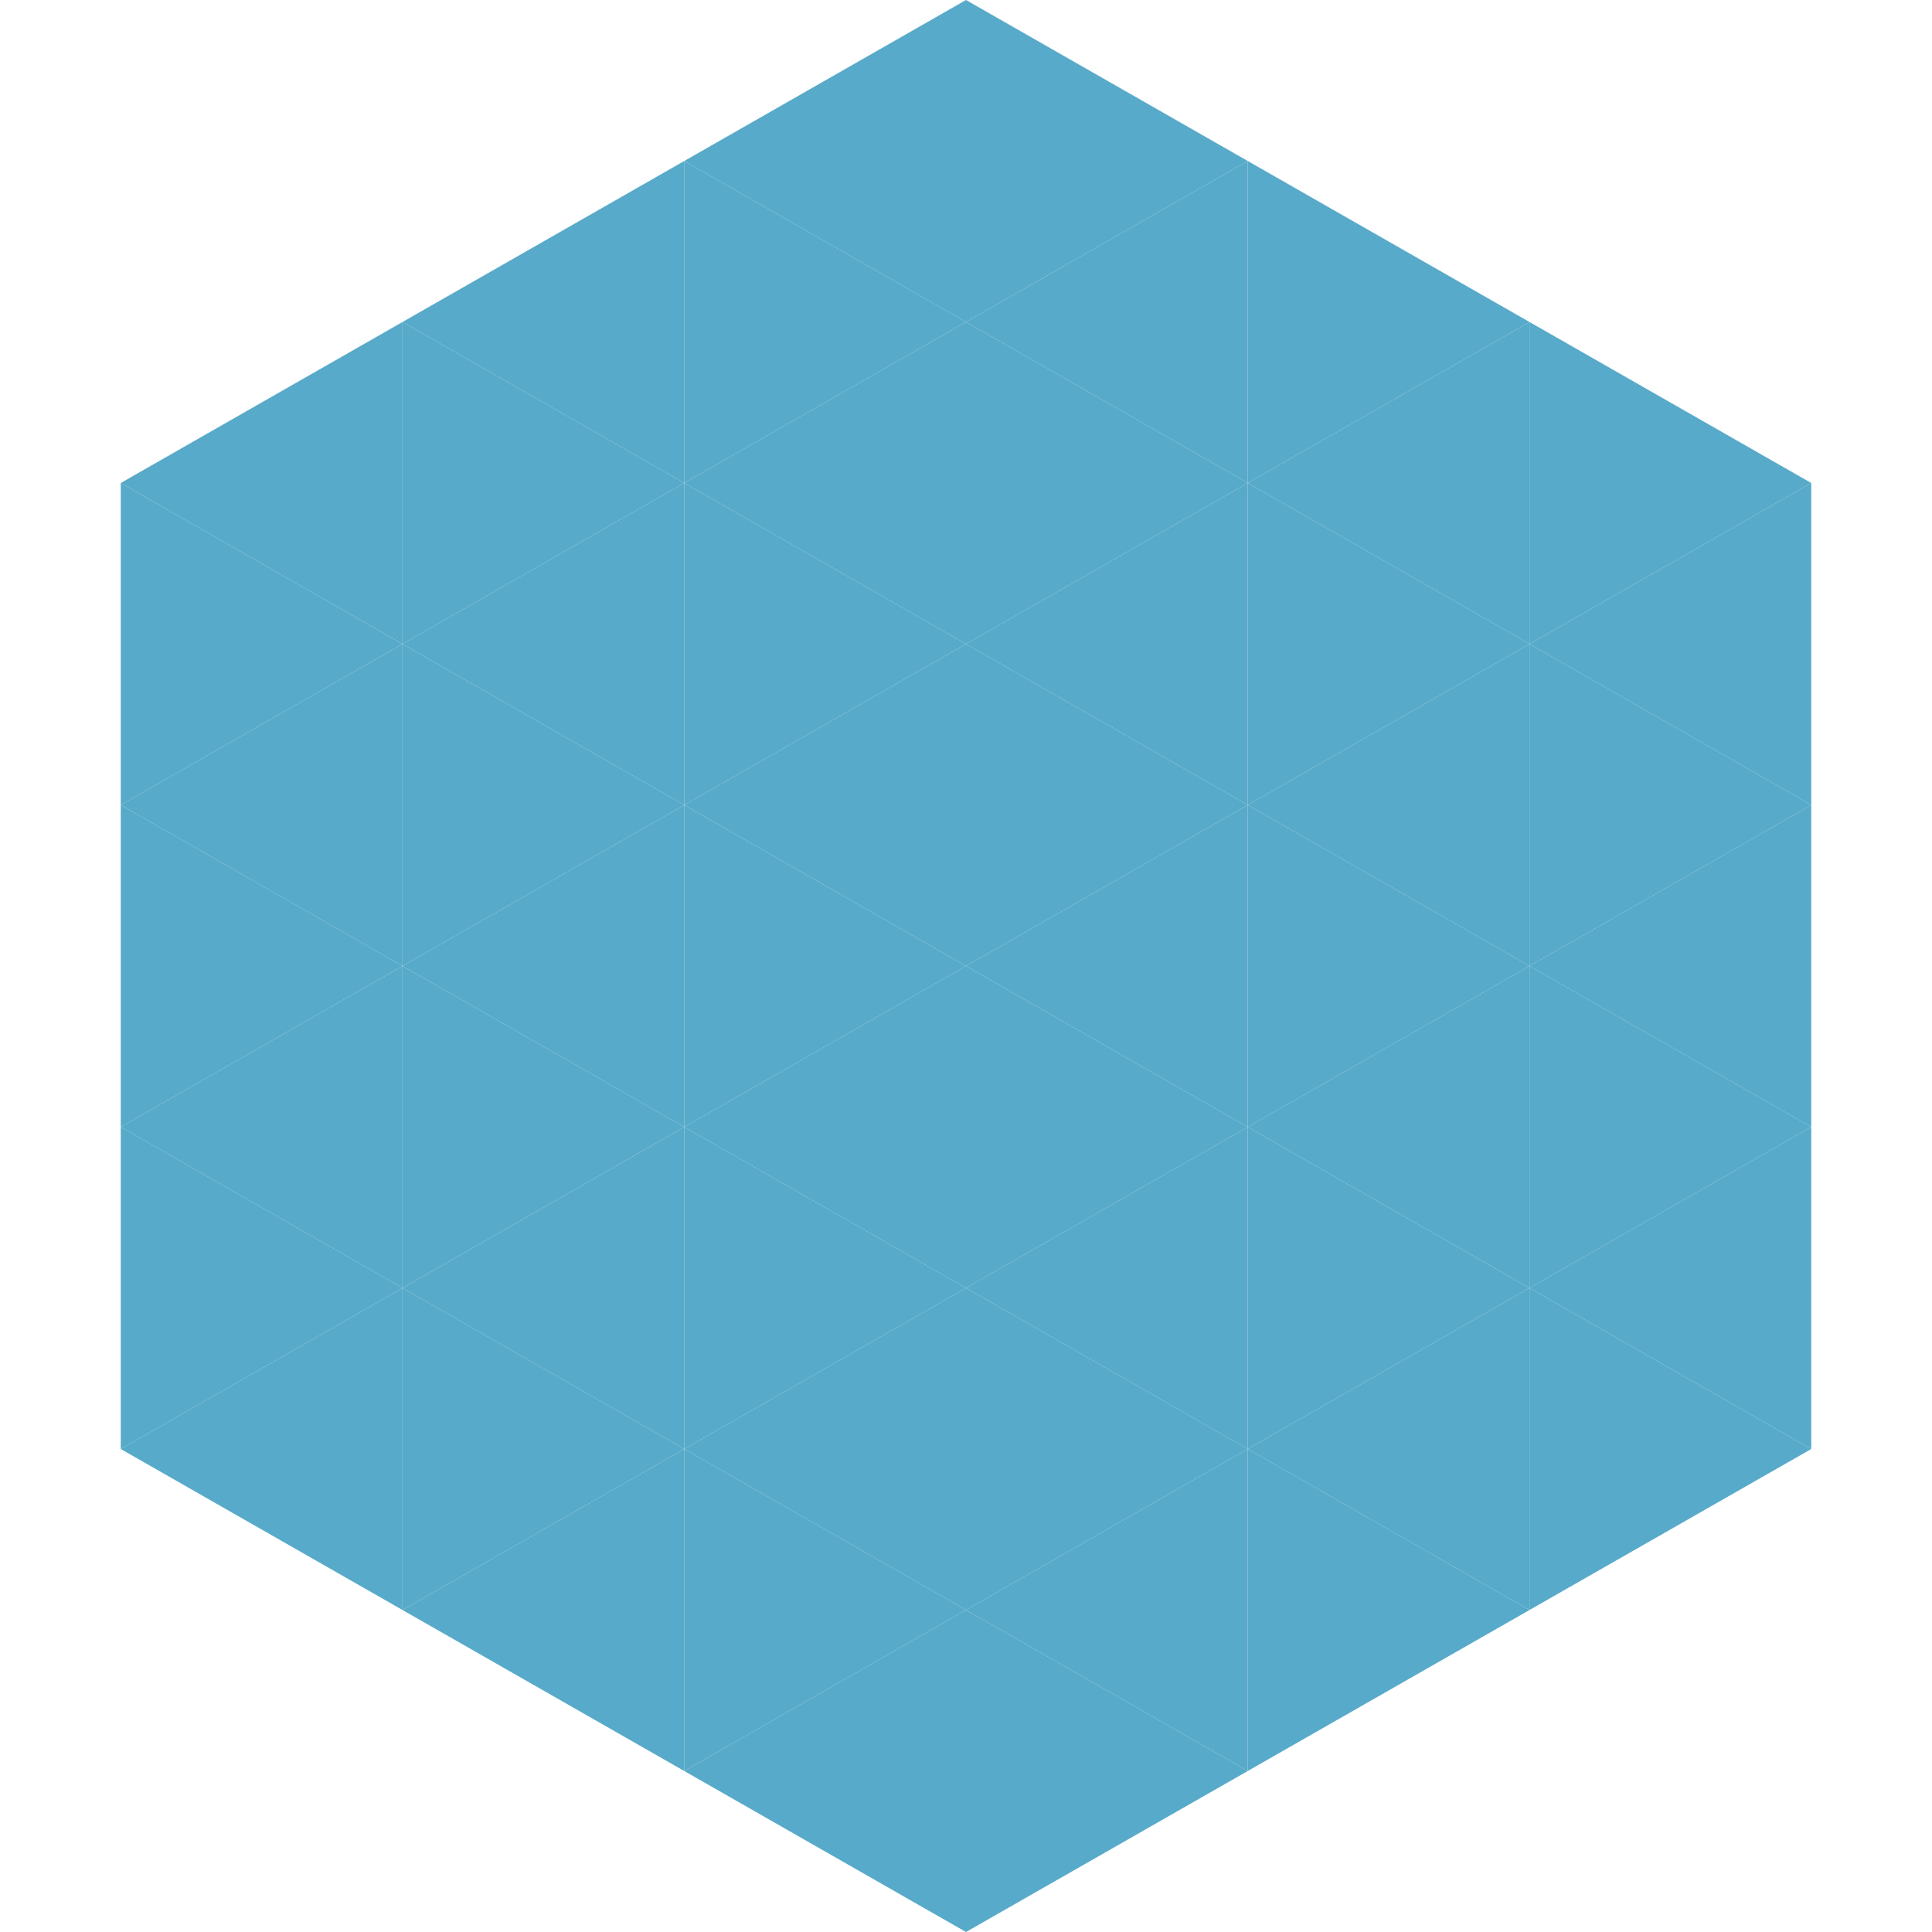 <?xml version="1.0"?>
<!-- Generated by SVGo -->
<svg width="240" height="240"
     xmlns="http://www.w3.org/2000/svg"
     xmlns:xlink="http://www.w3.org/1999/xlink">
<polygon points="50,40 15,60 50,80" style="fill:rgb(87,170,201)" />
<polygon points="190,40 225,60 190,80" style="fill:rgb(87,170,201)" />
<polygon points="15,60 50,80 15,100" style="fill:rgb(87,170,201)" />
<polygon points="225,60 190,80 225,100" style="fill:rgb(87,170,201)" />
<polygon points="50,80 15,100 50,120" style="fill:rgb(87,170,201)" />
<polygon points="190,80 225,100 190,120" style="fill:rgb(87,170,201)" />
<polygon points="15,100 50,120 15,140" style="fill:rgb(87,170,201)" />
<polygon points="225,100 190,120 225,140" style="fill:rgb(87,170,201)" />
<polygon points="50,120 15,140 50,160" style="fill:rgb(87,170,201)" />
<polygon points="190,120 225,140 190,160" style="fill:rgb(87,170,201)" />
<polygon points="15,140 50,160 15,180" style="fill:rgb(87,170,201)" />
<polygon points="225,140 190,160 225,180" style="fill:rgb(87,170,201)" />
<polygon points="50,160 15,180 50,200" style="fill:rgb(87,170,201)" />
<polygon points="190,160 225,180 190,200" style="fill:rgb(87,170,201)" />
<polygon points="15,180 50,200 15,220" style="fill:rgb(255,255,255); fill-opacity:0" />
<polygon points="225,180 190,200 225,220" style="fill:rgb(255,255,255); fill-opacity:0" />
<polygon points="50,0 85,20 50,40" style="fill:rgb(255,255,255); fill-opacity:0" />
<polygon points="190,0 155,20 190,40" style="fill:rgb(255,255,255); fill-opacity:0" />
<polygon points="85,20 50,40 85,60" style="fill:rgb(87,170,201)" />
<polygon points="155,20 190,40 155,60" style="fill:rgb(87,170,201)" />
<polygon points="50,40 85,60 50,80" style="fill:rgb(87,170,201)" />
<polygon points="190,40 155,60 190,80" style="fill:rgb(87,170,201)" />
<polygon points="85,60 50,80 85,100" style="fill:rgb(87,170,201)" />
<polygon points="155,60 190,80 155,100" style="fill:rgb(87,170,201)" />
<polygon points="50,80 85,100 50,120" style="fill:rgb(87,170,201)" />
<polygon points="190,80 155,100 190,120" style="fill:rgb(87,170,201)" />
<polygon points="85,100 50,120 85,140" style="fill:rgb(87,170,201)" />
<polygon points="155,100 190,120 155,140" style="fill:rgb(87,170,201)" />
<polygon points="50,120 85,140 50,160" style="fill:rgb(87,170,201)" />
<polygon points="190,120 155,140 190,160" style="fill:rgb(87,170,201)" />
<polygon points="85,140 50,160 85,180" style="fill:rgb(87,170,201)" />
<polygon points="155,140 190,160 155,180" style="fill:rgb(87,170,201)" />
<polygon points="50,160 85,180 50,200" style="fill:rgb(87,170,201)" />
<polygon points="190,160 155,180 190,200" style="fill:rgb(87,170,201)" />
<polygon points="85,180 50,200 85,220" style="fill:rgb(87,170,201)" />
<polygon points="155,180 190,200 155,220" style="fill:rgb(87,170,201)" />
<polygon points="120,0 85,20 120,40" style="fill:rgb(87,170,201)" />
<polygon points="120,0 155,20 120,40" style="fill:rgb(87,170,201)" />
<polygon points="85,20 120,40 85,60" style="fill:rgb(87,170,201)" />
<polygon points="155,20 120,40 155,60" style="fill:rgb(87,170,201)" />
<polygon points="120,40 85,60 120,80" style="fill:rgb(87,170,201)" />
<polygon points="120,40 155,60 120,80" style="fill:rgb(87,170,201)" />
<polygon points="85,60 120,80 85,100" style="fill:rgb(87,170,201)" />
<polygon points="155,60 120,80 155,100" style="fill:rgb(87,170,201)" />
<polygon points="120,80 85,100 120,120" style="fill:rgb(87,170,201)" />
<polygon points="120,80 155,100 120,120" style="fill:rgb(87,170,201)" />
<polygon points="85,100 120,120 85,140" style="fill:rgb(87,170,201)" />
<polygon points="155,100 120,120 155,140" style="fill:rgb(87,170,201)" />
<polygon points="120,120 85,140 120,160" style="fill:rgb(87,170,201)" />
<polygon points="120,120 155,140 120,160" style="fill:rgb(87,170,201)" />
<polygon points="85,140 120,160 85,180" style="fill:rgb(87,170,201)" />
<polygon points="155,140 120,160 155,180" style="fill:rgb(87,170,201)" />
<polygon points="120,160 85,180 120,200" style="fill:rgb(87,170,201)" />
<polygon points="120,160 155,180 120,200" style="fill:rgb(87,170,201)" />
<polygon points="85,180 120,200 85,220" style="fill:rgb(87,170,201)" />
<polygon points="155,180 120,200 155,220" style="fill:rgb(87,170,201)" />
<polygon points="120,200 85,220 120,240" style="fill:rgb(87,170,201)" />
<polygon points="120,200 155,220 120,240" style="fill:rgb(87,170,201)" />
<polygon points="85,220 120,240 85,260" style="fill:rgb(255,255,255); fill-opacity:0" />
<polygon points="155,220 120,240 155,260" style="fill:rgb(255,255,255); fill-opacity:0" />
</svg>
